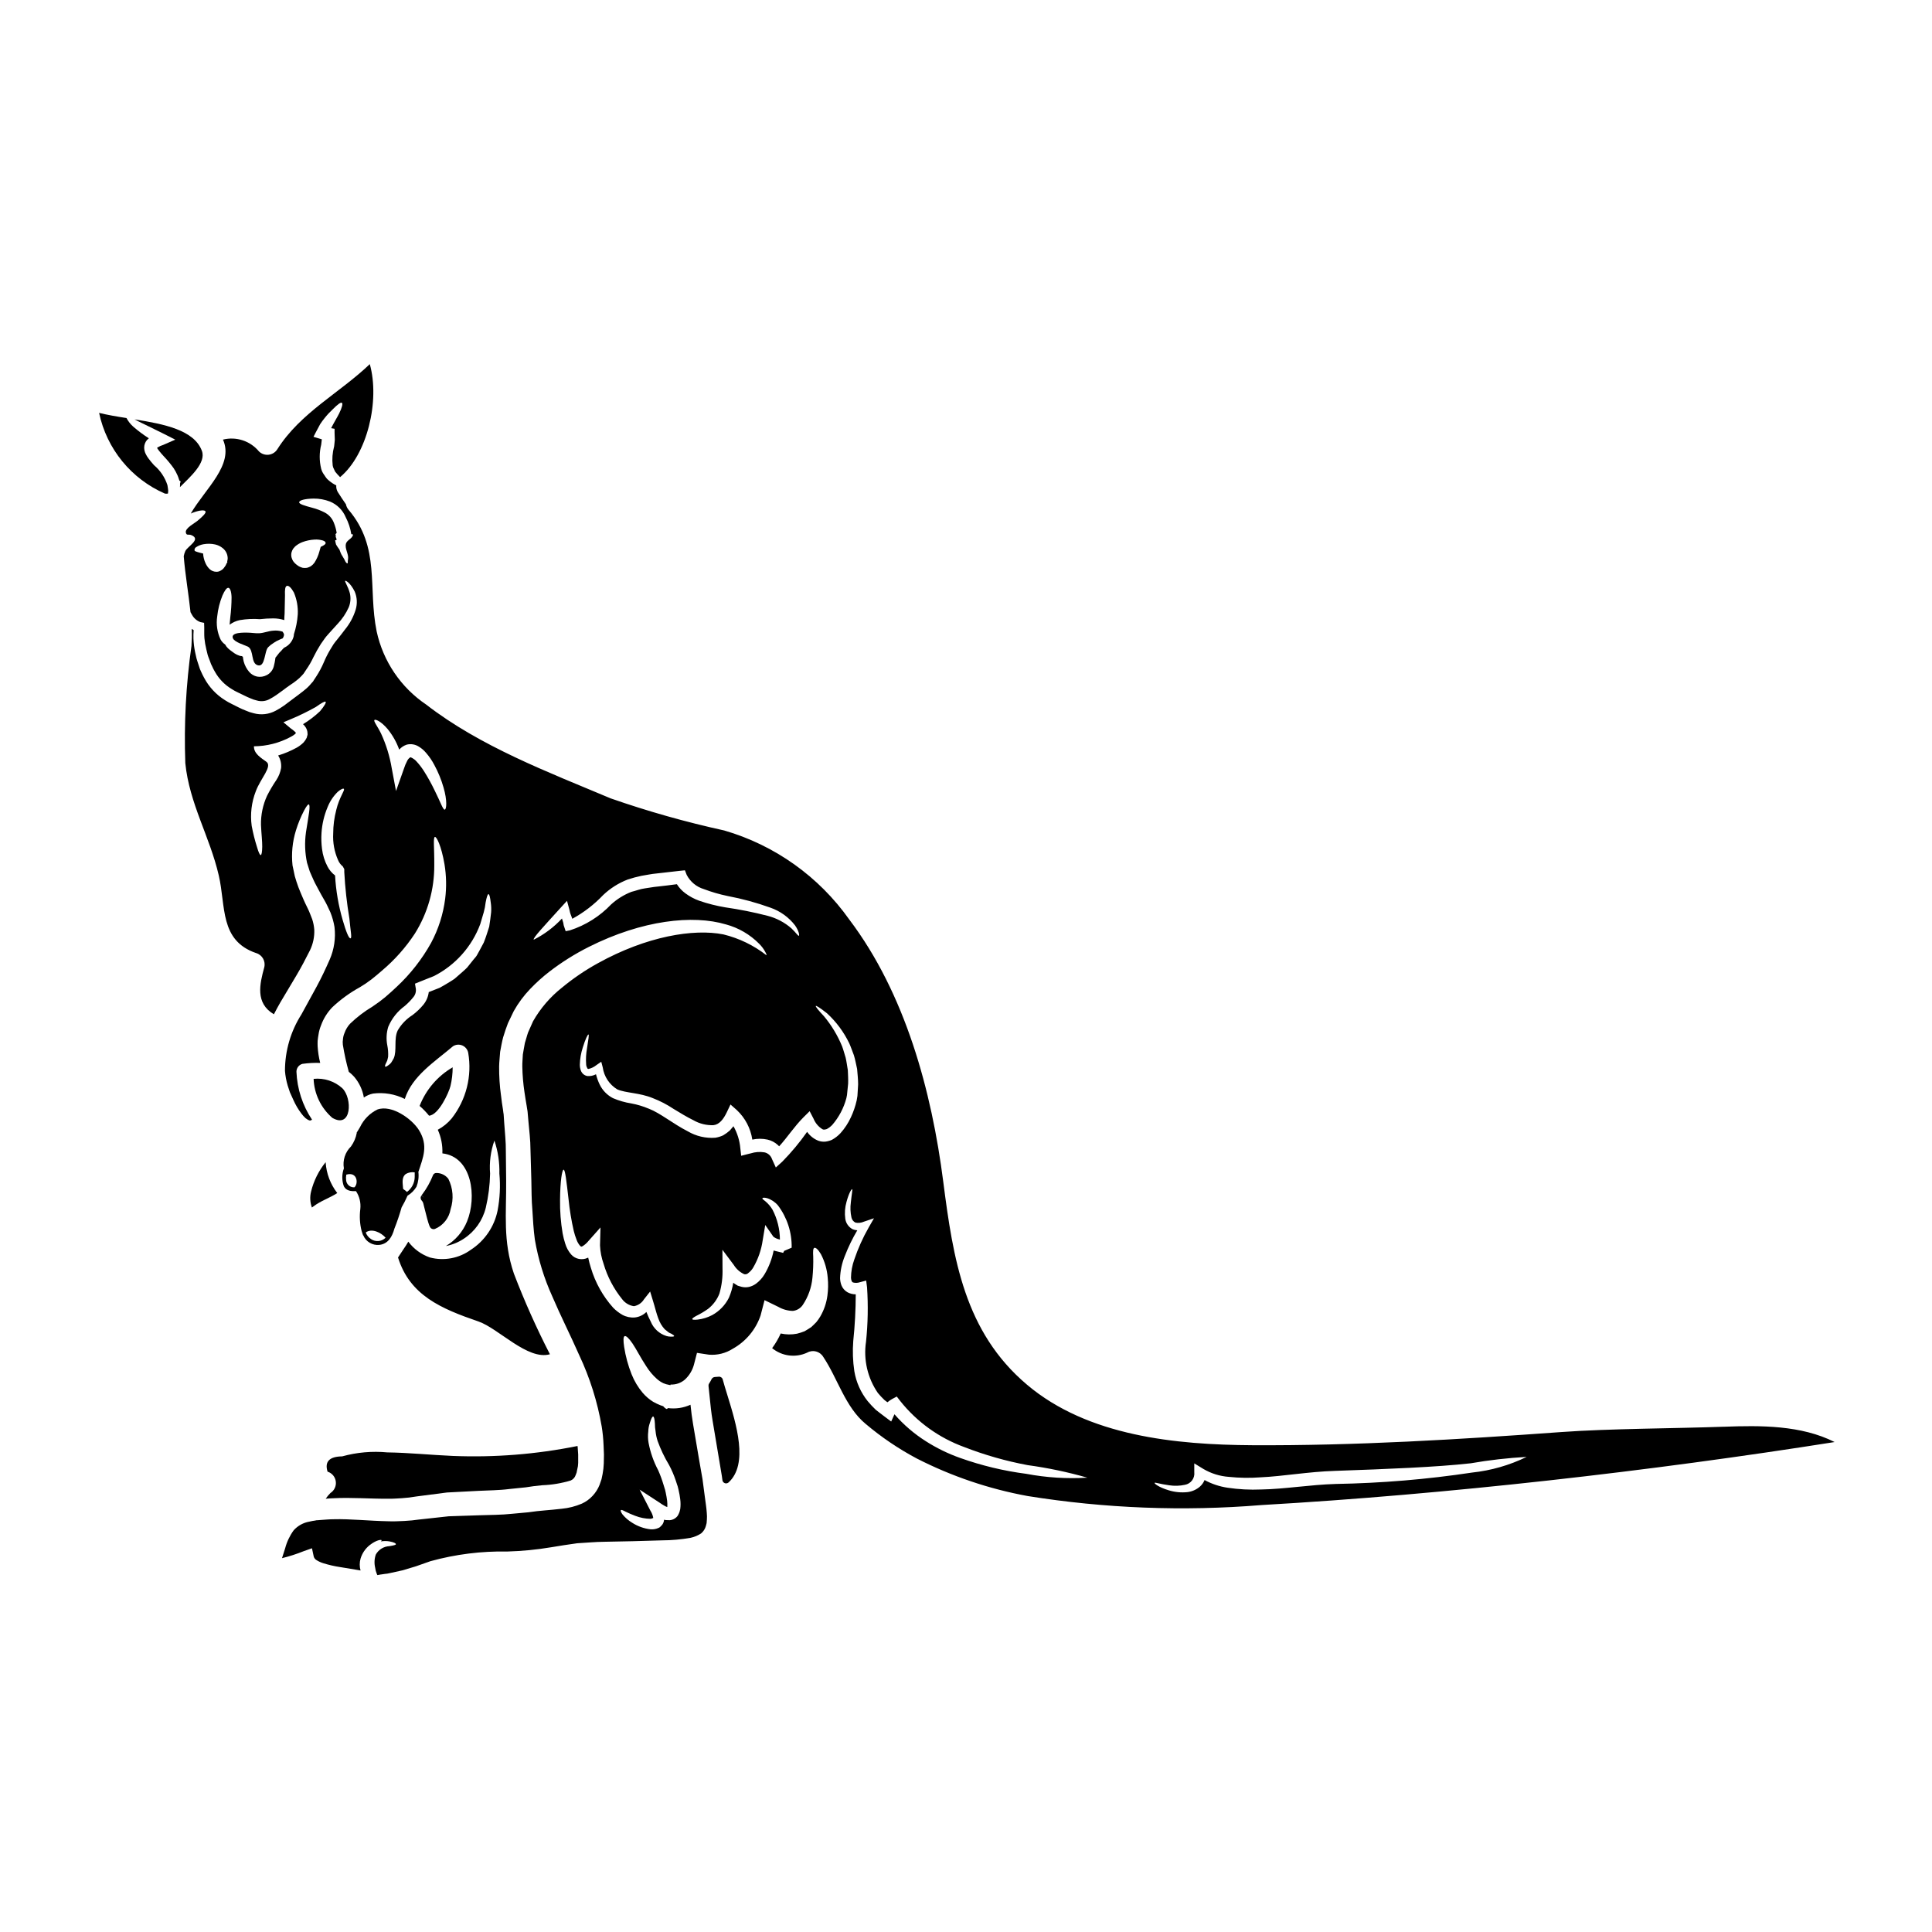 <?xml version="1.0" encoding="UTF-8"?>
<!-- Uploaded to: ICON Repo, www.svgrepo.com, Generator: ICON Repo Mixer Tools -->
<svg fill="#000000" width="800px" height="800px" version="1.1" viewBox="144 144 512 512" xmlns="http://www.w3.org/2000/svg">
 <g>
  <path d="m218.81 311.3c0.082 0.188-0.082 0.043-0.082 0.043-0.754-0.219-1.539-0.293-2.32-0.207-1.301 0.082-2.457 0.621-3.738 0.684-1.031 0.039-2.086-0.164-3.098-0.164-0.789 0-4.551-0.164-3.844 1.508 0.453 1.035 3.019 1.754 3.988 2.211 1.652 0.973 0.66 4.445 2.644 4.941 1.984 0.496 1.676-3.824 2.727-4.816 0.227-0.184 0.438-0.395 0.641-0.578l0.809-0.555-0.004-0.004c0.449-0.312 0.926-0.574 1.426-0.789 0.305-0.148 0.613-0.281 0.934-0.391 0.203-0.266 0.328-0.582 0.371-0.91 0.004-0.152-0.031-0.301-0.102-0.434 0-0.062-0.25-0.375-0.352-0.539z"/>
  <path d="m335.53 509.57c-0.121-0.473-0.574-0.785-1.059-0.727-0.355 0.043-0.703 0.059-1.055 0.078-0.359 0.039-0.676 0.254-0.844 0.574-0.207 0.395-0.395 0.789-0.656 1.156-0.125 0.191-0.18 0.418-0.152 0.645 0.105 0.953 0.199 1.895 0.297 2.824 0.207 2.102 0.422 4.277 0.789 6.402l2.438 14.562 0.164 1.18-0.004 0.004c0.051 0.363 0.301 0.668 0.648 0.789 0.102 0.039 0.211 0.055 0.324 0.055 0.246 0 0.48-0.094 0.664-0.258 5.312-4.856 2.062-15.41-0.316-23.113-0.469-1.508-0.902-2.922-1.238-4.172z"/>
  <path d="m263.96 426.85c-3.992 2.32-7.082 5.93-8.762 10.23 0.91 0.785 1.75 1.652 2.5 2.586 2.543-0.145 5.25-6.098 5.684-7.871 0.387-1.621 0.578-3.281 0.578-4.945z"/>
  <path d="m191.71 272.12c0.016 0.324 0.008 0.648-0.02 0.973 2.644-2.664 7.027-6.426 5.805-9.629-2.066-5.512-10.02-7.086-17.836-8.328 0.27 0.121 0.516 0.27 0.809 0.434 1.672 0.828 4.09 1.969 7.086 3.473l2.894 1.469-3.266 1.426v-0.004c-0.473 0.145-0.922 0.344-1.344 0.602-0.078 0.027-0.148 0.07-0.207 0.125 0.023 0.051 0.047 0.105 0.062 0.164 0.145 0.184 0.227 0.371 0.434 0.617 0.332 0.457 0.809 0.953 1.281 1.488 0.941 0.988 1.812 2.039 2.606 3.148 0.398 0.605 0.742 1.238 1.031 1.902 0.152 0.355 0.285 0.723 0.395 1.094l0.102 0.289 0.102 0.062 0.207 0.145 0.004 0.113z"/>
  <path d="m184.81 267.27c-0.516-0.57-1.008-1.164-1.465-1.781-0.27-0.355-0.508-0.734-0.703-1.137-0.285-0.543-0.434-1.145-0.434-1.754 0.008-0.723 0.266-1.414 0.723-1.969 0.164-0.164 0.352-0.332 0.516-0.477-1.457-0.93-2.844-1.965-4.152-3.098-0.723-0.648-1.324-1.418-1.777-2.273-2.582-0.395-5.062-0.828-7.254-1.363 2.008 9.531 8.508 17.5 17.441 21.387 0.246 0.043 0.5 0.043 0.746 0 0.039 0.004 0.074-0.012 0.102-0.039-0.012-0.012-0.027-0.016-0.043-0.02 0 0 0-0.164 0.043-0.246l0.02-0.52c-0.062-0.414-0.082-0.809-0.203-1.426-0.668-2.059-1.902-3.891-3.559-5.285z"/>
  <path d="m600.73 522.1c-12.523 0.453-30.441 0.496-42.941 1.406-27.199 1.969-54.582 3.637-81.867 3.492-20.254-0.121-43.586-2.363-59.75-16.035-16.574-13.992-19.57-33.336-22.195-53.773-3.078-24.059-10.062-49.891-24.922-69.523-8.059-11.379-19.738-19.691-33.125-23.582-10.199-2.234-20.254-5.074-30.113-8.512-16.637-7.008-34.453-13.703-48.859-24.84h0.004c-6.723-4.527-11.434-11.484-13.145-19.406-2.363-11.613 1.055-22.195-7.418-32.199-0.367-0.426-0.617-0.938-0.723-1.488-0.742-1.051-1.445-2.125-2.168-3.262l-0.004-0.004c-0.301-0.523-0.438-1.129-0.391-1.734-0.152-0.059-0.297-0.137-0.434-0.227-0.68-0.387-1.312-0.852-1.883-1.387l-0.102-0.102c-0.062-0.055-0.117-0.117-0.164-0.188l-0.062-0.082-0.227-0.312-0.414-0.621h-0.004c-0.316-0.441-0.555-0.938-0.699-1.461-0.527-2.113-0.527-4.32 0-6.43 0.039-0.477 0.102-0.934 0.164-1.406l-2.211-0.66 0.66-1.281c0.371-0.723 0.742-1.426 1.117-2.086 0.367-0.559 0.758-1.098 1.184-1.613 0.656-0.828 1.375-1.602 2.148-2.316 1.238-1.258 2.109-1.922 2.418-1.715 0.309 0.203 0.043 1.262-0.742 2.856-0.555 1.094-1.383 2.418-2.106 3.863l0.91 0.164v1.074c0.02 0.598 0.043 1.219 0.062 1.84-0.062 0.578-0.102 1.219-0.184 1.797h-0.008c-0.434 1.629-0.562 3.328-0.371 5.004 0.043 0.32 0.148 0.629 0.309 0.91 0.121 0.246 0.227 0.496 0.352 0.742 0.406 0.508 0.84 0.988 1.305 1.445 7.172-5.953 10.602-20.211 7.871-29.945-8.055 7.688-18.344 12.836-24.484 22.52-0.496 0.816-1.34 1.363-2.289 1.484-0.945 0.121-1.898-0.195-2.586-0.859-2.312-2.797-6.023-4.023-9.551-3.148 2.977 6.691-4.691 12.988-8.535 19.594 0.203-0.082 0.414-0.164 0.598-0.246 1.883-0.703 3.121-0.723 3.305-0.312 0.184 0.414-0.68 1.281-2.066 2.441-0.789 0.68-3.348 1.969-3.148 3.121 0.184 0.949 0.66 0.395 1.469 0.719 2.703 1.117-0.992 2.938-1.613 4.238h0.004c-0.191 0.434-0.332 0.891-0.414 1.359 0.395 4.941 1.281 9.879 1.797 14.82 0.145 0.246 0.27 0.496 0.414 0.742l0.004 0.004c0.484 0.863 1.258 1.531 2.188 1.879l0.996 0.203 0.039 1.258c0.02 0.91-0.039 1.844 0.043 2.812v0.004c0.094 0.977 0.262 1.945 0.496 2.894 0.121 0.496 0.223 0.969 0.352 1.465 0.125 0.496 0.395 1.055 0.578 1.594l0.289 0.789 0.082 0.188h-0.004c0.012 0.035 0.027 0.07 0.047 0.102l0.184 0.371c0.215 0.496 0.465 0.98 0.742 1.449 1.059 1.91 2.606 3.508 4.484 4.629 0.504 0.328 1.027 0.617 1.574 0.867 0.559 0.27 1.137 0.555 1.715 0.828 0.547 0.281 1.105 0.539 1.68 0.762 0.531 0.242 1.082 0.43 1.652 0.559 1.145 0.344 2.383 0.211 3.426-0.371 0.602-0.316 1.18-0.672 1.738-1.055l1.777-1.277c0.641-0.477 1.324-1.012 1.902-1.387l0.91-0.617 0.742-0.559v-0.004c0.535-0.395 1.027-0.844 1.469-1.34l0.352-0.395 0.082-0.082c0-0.043 0.164-0.246 0.164-0.246l0.516-0.789c0.738-1.043 1.379-2.148 1.922-3.309 0.594-1.215 1.258-2.398 1.988-3.543l1.051-1.488c0.477-0.664 0.828-0.973 1.219-1.449 0.762-0.848 1.508-1.652 2.191-2.418v0.004c1.219-1.285 2.211-2.766 2.934-4.379 0.477-1.176 0.578-2.469 0.293-3.703-0.539-2.027-1.488-3.148-1.219-3.305 0.121-0.082 1.344 0.496 2.523 2.894h-0.004c0.621 1.5 0.707 3.164 0.246 4.723-0.594 1.938-1.562 3.742-2.852 5.309-0.641 0.871-1.344 1.754-2.047 2.625-0.332 0.395-0.789 0.973-0.992 1.281-0.312 0.516-0.617 1.012-0.949 1.547v0.004c-0.609 1.035-1.148 2.113-1.613 3.223-0.559 1.316-1.238 2.582-2.023 3.781l-0.641 0.973-0.145 0.246-0.043 0.062v0.02l-0.082 0.082-0.121 0.125-0.352 0.395v0.004c-0.492 0.598-1.047 1.137-1.656 1.613-0.332 0.27-0.684 0.578-0.992 0.789l-0.883 0.676c-0.66 0.457-1.137 0.871-1.715 1.281-0.621 0.477-1.258 0.949-1.902 1.426-0.711 0.508-1.457 0.961-2.234 1.367-1.766 0.945-3.828 1.184-5.766 0.66-0.742-0.168-1.465-0.41-2.16-0.727-0.652-0.242-1.285-0.527-1.902-0.848-0.598-0.293-1.18-0.602-1.777-0.891-0.613-0.293-1.203-0.625-1.773-0.992-2.356-1.457-4.273-3.519-5.566-5.965-0.332-0.578-0.578-1.156-0.848-1.738l-0.184-0.414-0.043-0.121-0.082-0.184-0.062-0.207-0.27-0.828c-0.164-0.535-0.371-1.074-0.516-1.633-0.145-0.559-0.27-1.18-0.395-1.773v-0.008c-0.227-1.121-0.363-2.262-0.414-3.406-0.023-0.766-0.004-1.531 0.055-2.297-0.176-0.098-0.348-0.211-0.516-0.328 0.062 1.5 0.039 3.004-0.062 4.5-1.461 10.289-2.008 20.684-1.633 31.066 1.074 10.746 6.492 19.469 8.867 29.762 1.902 8.203 0.184 17.254 9.898 20.582v-0.004c1.625 0.484 2.574 2.164 2.152 3.801-1.18 4.359-2.461 9.465 2.562 12.422 0.555-1.074 1.113-2.129 1.691-3.121 1.449-2.441 2.875-4.812 4.238-7.109 1.367-2.293 2.457-4.406 3.613-6.691v0.004c0.84-1.723 1.238-3.629 1.156-5.543-0.078-0.938-0.262-1.863-0.555-2.754-0.395-0.93-0.684-1.859-1.156-2.789-0.227-0.453-0.438-0.91-0.66-1.363-0.332-0.68-0.457-1.012-0.684-1.531-0.395-0.973-0.789-1.773-1.156-2.789-0.371-1.016-0.68-1.969-0.949-2.914-0.207-0.973-0.395-1.922-0.598-2.828l-0.004-0.004c-0.336-3.137-0.027-6.309 0.91-9.32 0.555-1.805 1.273-3.559 2.148-5.231 0.617-1.156 1.031-1.691 1.258-1.629 0.227 0.062 0.246 0.789 0.082 2.043-0.164 1.254-0.477 3.059-0.848 5.394h0.004c-0.371 2.668-0.273 5.383 0.289 8.02 0.227 0.742 0.477 1.508 0.723 2.293 0.312 0.762 0.68 1.527 1.031 2.336 0.352 0.809 0.891 1.715 1.348 2.606 0.227 0.395 0.535 1.012 0.68 1.258 0.27 0.477 0.539 0.953 0.828 1.449 0.559 0.93 1.055 2.086 1.574 3.18 0.508 1.258 0.875 2.566 1.094 3.906 0.352 2.949-0.09 5.938-1.281 8.656-0.992 2.254-2.191 4.836-3.492 7.215-1.301 2.379-2.606 4.773-3.973 7.254h0.004c-2.867 4.481-4.387 9.688-4.383 15.004 0.102 1.305 0.34 2.59 0.707 3.844l0.598 1.82 0.973 2.148c0.547 1.215 1.223 2.363 2.023 3.43 0.336 0.461 0.719 0.891 1.137 1.281 0.352 0.227 0.723 0.539 0.91 0.539 0.125 0.125 0.207 0.043 0.246 0.062 0.062 0.082 0.125 0 0.184 0 0.141-0.047 0.273-0.109 0.395-0.191-2.519-3.773-3.949-8.172-4.133-12.707-0.004-0.973 0.641-1.824 1.574-2.086 1.566-0.219 3.144-0.305 4.723-0.25-0.371-1.449-0.598-2.93-0.684-4.422 0-0.473-0.039-0.949 0-1.426 0.062-0.539 0.125-1.094 0.227-1.633 0.121-0.848 0.348-1.676 0.672-2.465 0.648-1.797 1.668-3.438 2.996-4.812 2.199-2.066 4.648-3.848 7.297-5.301 0.516-0.332 1.012-0.641 1.508-0.953 0.539-0.395 1.055-0.762 1.574-1.133 0.852-0.684 1.902-1.531 2.754-2.293v-0.004c3.375-2.836 6.32-6.152 8.742-9.84 3.406-5.445 5.191-11.75 5.141-18.172 0.039-4.586-0.352-7.356 0.184-7.438 0.414-0.062 1.672 2.273 2.523 7.234v-0.004c0.5 3.023 0.562 6.098 0.184 9.137-0.52 4.102-1.785 8.074-3.738 11.719-2.406 4.324-5.477 8.25-9.098 11.625-0.992 0.949-1.902 1.754-3.059 2.754-0.516 0.395-1.031 0.789-1.551 1.219-0.598 0.434-1.215 0.848-1.82 1.277v0.004c-2.152 1.281-4.148 2.809-5.949 4.547-0.652 0.711-1.152 1.551-1.469 2.461-0.242 0.555-0.379 1.152-0.414 1.754 0 0.191-0.02 0.375-0.059 0.559l0.039 0.789c0.387 2.418 0.914 4.812 1.574 7.172 0.5 0.383 0.965 0.809 1.387 1.277 1.359 1.574 2.262 3.492 2.606 5.543 0.734-0.52 1.57-0.879 2.453-1.055 2.879-0.363 5.797 0.133 8.395 1.426 1.969-6.117 7.871-9.797 12.754-13.949h-0.004c0.738-0.484 1.664-0.57 2.477-0.23 0.812 0.34 1.402 1.062 1.574 1.926 1.07 6.164-0.52 12.496-4.379 17.422-1.023 1.227-2.273 2.242-3.68 2.996 0.887 1.961 1.305 4.106 1.219 6.262 7.914 0.91 9.176 11.613 6.531 18.043-1.105 2.723-3.074 5.008-5.602 6.508 1.699-0.32 3.316-0.984 4.754-1.941 2.918-1.902 5-4.844 5.824-8.227 0.695-2.957 1.074-5.977 1.137-9.012-0.238-2.969 0.148-5.953 1.141-8.762 0.949 2.816 1.398 5.773 1.32 8.742 0.297 3.277 0.137 6.582-0.477 9.816-0.871 4.269-3.426 8.008-7.082 10.375-3.129 2.277-7.113 3.023-10.852 2.043-2.285-0.793-4.281-2.25-5.723-4.191-0.414 0.742-0.871 1.406-1.281 2.004-0.578 0.848-1.031 1.551-1.445 2.188 3.117 10.043 11.414 13.559 21.285 16.949 5.371 1.84 13.039 10.375 18.973 8.699h-0.004c-3.57-6.949-6.758-14.086-9.551-21.383-2.957-8.703-1.969-15.875-2.047-24.676-0.02-2.586-0.062-5.148-0.082-7.691 0.039-2.457-0.27-5.062-0.434-7.562l-0.125-1.883s-0.039-0.477-0.039-0.516l-0.043-0.188-0.121-0.949c-0.188-1.219-0.395-2.461-0.52-3.738l-0.004 0.004c-0.352-2.547-0.516-5.117-0.496-7.691 0.023-1.301 0.188-2.602 0.27-3.887 0.246-1.301 0.457-2.562 0.789-3.82 0.395-1.281 0.828-2.625 1.281-3.762 0.516-1.074 1.031-2.125 1.527-3.18 1.199-2.148 2.672-4.133 4.379-5.906 1.566-1.637 3.25-3.156 5.043-4.543 3.293-2.539 6.824-4.754 10.539-6.613 14.094-7.086 27.551-8.535 36.27-5.93v-0.004c3.359 0.902 6.41 2.688 8.848 5.168 0.625 0.621 1.156 1.332 1.574 2.106 0.293 0.496 0.395 0.789 0.312 0.891h-0.004c-3.359-2.621-7.242-4.5-11.387-5.512-7.914-1.574-20.355 0.477-33.293 7.648-3.359 1.848-6.535 4.008-9.488 6.449-3.102 2.449-5.703 5.473-7.664 8.906-0.434 0.992-0.867 1.969-1.324 2.977-0.352 0.992-0.535 1.863-0.848 2.789-0.207 0.992-0.352 2.047-0.539 3.059-0.039 1.074-0.164 2.129-0.141 3.223 0.043 2.277 0.238 4.551 0.578 6.801 0.164 1.156 0.371 2.363 0.578 3.594l0.141 0.91 0.043 0.227 0.062 0.453 0.039 0.477 0.164 1.883c0.207 2.523 0.559 5.004 0.559 7.707 0.082 2.648 0.145 5.312 0.227 7.996 0.059 2.606 0.039 5.312 0.27 7.871 0.164 2.625 0.289 5.164 0.66 7.914l0.004 0.004c0.887 5.184 2.434 10.234 4.609 15.023 2.168 5.086 4.773 10.211 7.172 15.645 2.812 5.984 4.805 12.316 5.93 18.832 0.266 1.641 0.43 3.297 0.496 4.957l0.102 2.5-0.043 2.34c-0.031 0.934-0.137 1.867-0.309 2.785l-0.293 1.406-0.516 1.488h0.004c-0.43 1.086-1.062 2.082-1.863 2.934-0.797 0.863-1.762 1.559-2.828 2.047-1.703 0.73-3.512 1.191-5.356 1.363-1.574 0.188-3.059 0.312-4.484 0.438l-2.109 0.203-2.231 0.293c-1.445 0.121-2.875 0.27-4.297 0.395-2.809 0.312-5.785 0.293-8.66 0.395-2.754 0.082-5.477 0.184-8.164 0.27-2.625 0.293-5.207 0.578-7.769 0.852v-0.004c-1.32 0.195-2.652 0.328-3.988 0.391-1.43 0.062-2.875 0.145-4.156 0.082-5.309-0.102-10.125-0.66-14.609-0.535-1.113 0-2.188 0.121-3.285 0.184l-0.789 0.062c-0.086 0-0.395 0.039-0.312 0l-0.414 0.082 0.004 0.004c-0.531 0.07-1.055 0.164-1.574 0.293-1.613 0.27-3.082 1.078-4.176 2.293-1.051 1.441-1.82 3.07-2.273 4.793-0.273 0.867-0.539 1.734-0.828 2.602h0.004c1.941-0.477 3.848-1.09 5.703-1.836l2.231-0.789 0.473 2.211v0.004c0.117 0.379 0.367 0.699 0.703 0.906 0.57 0.367 1.191 0.652 1.84 0.848 1.445 0.449 2.926 0.789 4.426 1.016 1.902 0.332 3.699 0.578 5.438 0.91h-0.004c-0.289-1.031-0.289-2.121 0-3.148 0.426-1.422 1.277-2.676 2.441-3.594 1.84-1.43 3.098-1.469 3.148-1.281 0 0.062-0.062 0.164-0.184 0.312l-0.004-0.004c0.746-0.125 1.508-0.125 2.254 0 1.238 0.223 1.734 0.535 1.715 0.742-0.02 0.207-0.598 0.332-1.715 0.516-1.512 0.07-2.879 0.914-3.617 2.234-0.383 1.125-0.438 2.332-0.164 3.488 0.062 0.52 0.195 1.027 0.391 1.512l0.121 0.289 0.062 0.145h0.004c0.055 0.012 0.113 0.004 0.164-0.02 0.207-0.043 0.434-0.082 0.68-0.125l0.312-0.039 0.703-0.105v-0.004c0.523-0.035 1.039-0.121 1.547-0.246 1.055-0.223 2.129-0.473 3.266-0.719 1.137-0.332 2.293-0.684 3.516-1.055 1.238-0.457 2.539-0.91 3.887-1.367 6.641-1.832 13.508-2.695 20.395-2.562 3.902-0.109 7.789-0.492 11.637-1.137 2.148-0.352 4.508-0.742 6.84-1.051 2.336-0.125 4.812-0.375 7.234-0.395 4.918-0.062 9.773-0.207 15.254-0.375 2.547-0.008 5.094-0.234 7.602-0.68 0.984-0.215 1.918-0.605 2.758-1.156 0.629-0.523 1.078-1.23 1.281-2.023l0.184-0.723 0.062-0.871h0.004c0.043-0.605 0.035-1.215-0.023-1.82-0.082-1.344-0.352-2.934-0.535-4.402s-0.395-3-0.598-4.547c-0.273-1.551-0.559-3.121-0.828-4.723-0.539-3.246-1.098-6.492-1.676-9.879-0.289-1.676-0.496-3.348-0.68-5.117l-0.004 0.004c-1.867 0.844-3.938 1.152-5.969 0.883l-0.246 0.227h-0.188l-0.004 0.004c-0.164-0.109-0.324-0.227-0.473-0.352l-0.355-0.375-0.719-0.246c-0.672-0.262-1.32-0.574-1.945-0.93-1.035-0.641-1.961-1.438-2.754-2.359-1.25-1.477-2.246-3.144-2.957-4.941-0.926-2.328-1.586-4.758-1.969-7.234-0.246-1.695-0.246-2.688 0.125-2.856 0.375-0.164 1.133 0.539 2.106 1.969 0.973 1.43 2.086 3.68 3.656 6.059h0.004c0.77 1.227 1.707 2.34 2.789 3.305 0.516 0.461 1.094 0.844 1.715 1.141 0.246 0.082 0.496 0.164 0.762 0.27l0.742 0.164 0.375 0.082 0.02-0.164 0.004-0.004c1.371 0.066 2.715-0.391 3.762-1.277 1.242-1.129 2.113-2.606 2.5-4.238l0.742-2.875 3.148 0.477h0.004c2.231 0.184 4.457-0.367 6.344-1.574 3.457-1.926 6.078-5.062 7.356-8.805l1.055-4.07 3.637 1.773c1.18 0.68 2.508 1.051 3.867 1.078 1.078-0.117 2.047-0.707 2.644-1.613 1.434-2.144 2.305-4.617 2.543-7.188 0.184-1.844 0.254-3.695 0.207-5.543-0.082-1.406-0.062-2.25 0.309-2.363 0.371-0.109 0.973 0.395 1.734 1.672 1.012 1.949 1.625 4.078 1.801 6.266 0.156 1.559 0.129 3.137-0.082 4.691-0.254 1.965-0.902 3.863-1.902 5.574-0.305 0.508-0.641 0.992-1.012 1.449-0.434 0.434-0.871 0.91-1.367 1.344-0.555 0.375-1.156 0.742-1.754 1.094-0.668 0.27-1.352 0.488-2.047 0.66-1.422 0.273-2.883 0.25-4.297-0.059-0.617 1.375-1.379 2.676-2.273 3.887 2.613 2.148 6.231 2.609 9.297 1.18 1.484-0.836 3.359-0.34 4.238 1.117 3.82 5.68 5.824 13.309 11.242 17.77 4.18 3.535 8.723 6.609 13.555 9.176 9.254 4.727 19.148 8.074 29.367 9.945 20.488 3.285 41.301 4.09 61.98 2.394 49.199-2.828 103.27-9.008 151.89-16.699-8.871-4.484-19.555-4.426-29.453-4.051zm-401.14-227.25c-0.473-0.445-0.852-0.98-1.117-1.574-0.195-0.418-0.348-0.855-0.453-1.301-0.109-0.422-0.172-0.852-0.191-1.285-0.617-0.164-1.156-0.27-1.488-0.395-0.332-0.125-0.723-0.188-0.789-0.438h0.004c-0.055-0.352 0.121-0.699 0.438-0.863 0.586-0.391 1.246-0.648 1.938-0.766 1.023-0.184 2.07-0.164 3.082 0.059 0.734 0.164 1.422 0.5 2.004 0.973 0.859 0.68 1.348 1.719 1.324 2.812-0.02 0.246-0.082 0.477-0.125 0.723v0.184l0.043 0.082v0.043h-0.082l-0.164 0.27-0.082 0.188-0.184 0.371h-0.004c-0.145 0.23-0.305 0.453-0.477 0.664-0.219 0.258-0.488 0.469-0.789 0.621-0.344 0.219-0.746 0.328-1.156 0.305-0.641 0.004-1.262-0.238-1.73-0.672zm22.297 17.254c-0.004 0.23-0.039 0.461-0.102 0.684-0.309 1.051-0.98 1.953-1.902 2.543-0.207 0.125-0.414 0.227-0.602 0.332v-0.004c-0.277 0.27-0.543 0.555-0.789 0.852-0.145 0.141-0.312 0.289-0.457 0.453-0.184 0.227-0.352 0.457-0.535 0.68l-0.273 0.355-0.145 0.164-0.059 0.102-0.043 0.039-0.02 0.273c-0.094 0.664-0.223 1.32-0.391 1.969-0.254 1.02-0.93 1.879-1.863 2.359-0.789 0.422-1.703 0.562-2.582 0.395-0.82-0.18-1.562-0.621-2.106-1.262-0.668-0.789-1.156-1.715-1.43-2.711-0.105-0.418-0.18-0.848-0.223-1.277-0.113-0.082-0.23-0.152-0.355-0.207 0.062 0.105-0.828-0.039-1.883-0.719-0.535-0.438-0.949-0.621-1.691-1.305-0.312-0.293-0.57-0.633-0.762-1.012-0.512-0.344-0.93-0.805-1.223-1.348-0.891-1.898-1.199-4.019-0.887-6.098 0.199-1.898 0.664-3.766 1.383-5.535 0.578-1.305 1.113-2.086 1.574-2.047 0.461 0.039 0.809 1.016 0.848 2.504v-0.004c-0.008 1.82-0.125 3.633-0.352 5.438-0.062 0.66-0.121 1.258-0.164 1.84 0.801-0.605 1.727-1.023 2.707-1.223 1.77-0.297 3.566-0.383 5.352-0.246 1.152-0.137 2.312-0.203 3.473-0.207 1.004-0.004 2 0.148 2.957 0.453 0-0.559 0.039-1.113 0.082-1.691 0.082-1.969 0.039-3.66 0.102-4.898-0.062-1.363 0.02-2.336 0.496-2.481 0.477-0.145 1.156 0.477 1.863 1.754 0.77 1.82 1.121 3.793 1.031 5.766-0.121 1.812-0.469 3.598-1.031 5.32zm7.109-23.188c-0.102 0.312-0.203 0.68-0.352 1.219v0.004c-0.281 1.062-0.727 2.074-1.324 2.996-0.145 0.164-0.246 0.312-0.414 0.477h0.004c-0.195 0.18-0.402 0.348-0.625 0.496-0.297 0.164-0.617 0.293-0.945 0.371-0.367 0.051-0.734 0.051-1.102 0-0.352-0.09-0.688-0.223-1.012-0.391-0.203-0.125-0.289-0.184-0.434-0.293h0.004c-0.445-0.309-0.828-0.691-1.141-1.133-0.18-0.312-0.316-0.648-0.41-0.996-0.086-0.41-0.086-0.832 0-1.238 0.098-0.34 0.234-0.664 0.41-0.969 0.188-0.207 0.355-0.438 0.539-0.621v-0.004c0.582-0.508 1.246-0.906 1.969-1.18 1.02-0.379 2.094-0.602 3.18-0.66 0.754-0.051 1.512 0.031 2.238 0.246 0.578 0.184 0.719 0.477 0.719 0.699-0.066 0.359-0.52 0.609-1.305 0.98zm6.691-0.828c-0.375 1.258 0.723 2.688 0.559 3.988-0.188 0.871 0.039 1.238-0.207 1.219-0.246-0.02-0.516-0.434-0.742-0.992-0.164-0.289-0.371-0.617-0.598-1.012l-0.004 0.004c-0.156-0.234-0.289-0.484-0.395-0.742-0.121-0.312-0.246-0.621-0.371-0.973-0.055-0.035-0.098-0.086-0.125-0.145l-0.289-0.414c-0.188-0.223-0.273-0.473-0.457-0.719v-0.004c-0.105-0.367-0.188-0.738-0.246-1.117l0.375-0.082v-0.184c0-0.293-0.312-0.621-0.207-0.871 0.102-0.184-0.164-0.352-0.039-0.516 0.125-0.164 0.203-0.227 0.289-0.312h-0.004c-0.148-0.934-0.406-1.848-0.766-2.727-0.453-1.145-1.305-2.09-2.394-2.664-1.047-0.543-2.148-0.965-3.289-1.258-2.066-0.559-3.516-0.973-3.492-1.469 0.023-0.496 1.406-0.93 3.82-0.973h0.004c1.48-0.012 2.949 0.258 4.328 0.785 1.898 0.781 3.406 2.281 4.191 4.172 0.73 1.398 1.227 2.906 1.469 4.465 0.156 0.051 0.316 0.086 0.477 0.105-0.188 1.133-1.574 1.375-1.902 2.438zm-6.879 44.395c-1.375 1.301-2.887 2.453-4.504 3.434 0.184 0.156 0.348 0.336 0.492 0.535 0.32 0.398 0.539 0.863 0.645 1.363 0.051 0.293 0.07 0.594 0.062 0.891-0.062 0.27-0.145 0.535-0.227 0.828h-0.004c-0.207 0.426-0.469 0.824-0.785 1.18-0.531 0.543-1.137 1.008-1.797 1.387-1.582 0.875-3.25 1.582-4.981 2.109 0.629 0.988 0.906 2.16 0.785 3.324-0.195 1.121-0.617 2.195-1.238 3.148-0.914 1.344-1.742 2.746-2.481 4.195-1.113 2.422-1.664 5.066-1.613 7.731 0.105 2.336 0.355 4.402 0.332 5.785-0.023 1.387-0.164 2.188-0.395 2.207-0.227 0.02-0.578-0.699-0.953-2.004v0.004c-0.602-1.883-1.082-3.801-1.445-5.742-0.426-3.106-0.047-6.266 1.094-9.18 1.219-3.344 4.484-6.594 2.789-7.809-1.387-1.016-3.348-2.148-3.285-4.094 3.406-0.023 6.758-0.883 9.754-2.5 0.406-0.203 0.789-0.453 1.137-0.742 0.066-0.102 0.148-0.188 0.25-0.25-0.098-0.184-0.234-0.344-0.395-0.477-0.316-0.285-0.656-0.547-1.012-0.785l-1.922-1.609 1.969-0.828c2.266-0.949 4.473-2.027 6.613-3.223 1.488-1.055 2.418-1.594 2.602-1.387s-0.309 1.102-1.488 2.508zm8.082 60.18c-0.438 0.082-1.18-1.734-2.066-4.816-1.125-3.856-1.805-7.828-2.027-11.84-0.848-0.641-1.543-1.469-2.023-2.414-0.75-1.434-1.234-2.988-1.43-4.59-0.188-1.414-0.234-2.84-0.141-4.262 0.152-2.367 0.703-4.691 1.629-6.879 0.602-1.508 1.512-2.875 2.668-4.012 0.867-0.762 1.508-0.969 1.629-0.789 0.332 0.395-1.18 2.106-2.023 5.598l0.004 0.004c-0.531 2.031-0.805 4.121-0.809 6.223-0.133 2.41 0.309 4.816 1.281 7.023 0.27 0.668 0.703 1.25 1.262 1.699l0.395 0.719v0.789-0.004c0.219 4.137 0.676 8.254 1.359 12.336 0.273 3.168 0.727 5.133 0.293 5.215zm24.953-34.102c-0.473 0-1.094-1.969-2.621-5.019v0.004c-0.848-1.777-1.801-3.504-2.852-5.168-0.59-0.93-1.258-1.801-2.004-2.606-0.703-0.789-1.652-1.18-1.633-1.074-0.367 0.227-0.652 0.559-0.828 0.949-0.348 0.648-0.629 1.324-0.848 2.023l-2.109 5.957-1.137-6.059c-0.527-3.172-1.48-6.258-2.828-9.176-0.992-2.027-2.086-3.305-1.734-3.598 0.246-0.223 1.672 0.293 3.492 2.422h-0.004c1.316 1.629 2.352 3.465 3.059 5.438 0.543-0.617 1.242-1.078 2.027-1.328 1.098-0.262 2.258-0.059 3.203 0.559 0.695 0.422 1.312 0.953 1.84 1.574 0.879 1 1.637 2.106 2.25 3.289 1.02 1.883 1.832 3.871 2.422 5.93 1.02 3.469 0.809 5.863 0.305 5.883zm12.297 27.324c-0.121 1.074-0.27 2.336-0.496 3.695-0.434 1.281-0.828 2.731-1.445 4.219-0.395 0.719-0.789 1.445-1.18 2.207-0.227 0.375-0.438 0.789-0.641 1.156-0.203 0.371-0.539 0.703-0.828 1.055l-1.754 2.191c-0.66 0.68-1.43 1.305-2.172 1.969l-1.137 0.992c-0.414 0.309-0.848 0.555-1.277 0.828-0.891 0.535-1.777 1.094-2.688 1.574l-2.894 1.137-0.004 0.004c-0.152 1.238-0.652 2.406-1.445 3.367-0.844 1.02-1.809 1.938-2.871 2.731-1.586 1.004-2.914 2.371-3.867 3.988l-0.062 0.121c-1.051 2.211-0.141 5.293-1.031 7.336-0.246 0.477-0.516 0.891-0.723 1.219-0.227 0.254-0.484 0.473-0.766 0.664-0.438 0.332-0.703 0.414-0.789 0.312-0.082-0.102-0.02-0.395 0.184-0.828 0.082-0.207 0.246-0.434 0.355-0.742 0.105-0.312 0.164-0.641 0.246-1.035l0.004-0.004c0.051-1.023-0.023-2.051-0.227-3.059-0.312-1.613-0.227-3.281 0.254-4.852 0.93-2.211 2.441-4.129 4.383-5.539 0.82-0.699 1.574-1.473 2.25-2.312 0.535-0.613 0.781-1.426 0.684-2.234l-0.227-1.367 1.426-0.578c1.156-0.473 2.363-0.949 3.578-1.426v0.004c5.68-2.887 10.07-7.805 12.293-13.777 0.352-1.156 0.66-2.211 0.93-3.148 0.234-0.844 0.402-1.711 0.496-2.582 0.27-1.43 0.516-2.211 0.762-2.211 0.246 0 0.434 0.828 0.598 2.269h0.004c0.129 0.879 0.156 1.77 0.086 2.656zm62.094-1.426c-2.359-0.395-4.68-0.98-6.941-1.758-1.301-0.469-2.523-1.125-3.637-1.945-0.906-0.66-1.68-1.488-2.277-2.434-1.672 0.227-3.367 0.434-5.019 0.617-1.305 0.105-2.363 0.355-3.516 0.496s-2.363 0.641-3.516 0.91h0.004c-1.977 0.773-3.797 1.902-5.371 3.328-3.012 3.164-6.762 5.527-10.918 6.871l-1.137 0.227-0.516-1.551c-0.082-0.227-0.023-0.352-0.125-0.703-0.102-0.355-0.203-0.68-0.312-1.012 0-0.039-0.02-0.062-0.02-0.102-2.141 2.301-4.672 4.207-7.477 5.621-0.371-0.352 2.707-3.574 7.359-8.723l1.445-1.574 0.641 2.363c0.062 0.246 0.121 0.477 0.164 0.723 0.043 0.246 0.203 0.578 0.312 0.887 0.105 0.309 0.203 0.52 0.289 0.789v-0.004c3.039-1.656 5.801-3.781 8.184-6.297 1.879-1.785 4.09-3.18 6.508-4.113 1.188-0.391 2.394-0.715 3.617-0.973 1.305-0.207 2.727-0.516 3.992-0.621 2.086-0.246 4.133-0.473 6.137-0.699l1.406-0.145 0.457 1.18h-0.004c0.941 1.836 2.59 3.211 4.566 3.801 2.062 0.781 4.184 1.398 6.344 1.84 3.84 0.727 7.613 1.754 11.285 3.078 2.586 0.898 4.856 2.527 6.531 4.691 1.094 1.574 1.18 2.688 1.031 2.754-0.246 0.102-0.742-0.789-1.969-1.945-1.828-1.602-4.008-2.746-6.363-3.348-3.676-0.945-7.398-1.691-11.156-2.231zm-26.555 160.1v-0.004c0.875 0.434 1.773 0.82 2.688 1.16 1.297 0.504 2.676 0.77 4.07 0.785 0.238-0.047 0.465-0.125 0.684-0.227v-0.02c-0.129-0.703-0.398-1.371-0.785-1.969l-2.828-5.512 5.269 3.434h-0.004c0.465 0.332 0.945 0.637 1.445 0.91 0.199 0.109 0.406 0.199 0.621 0.266 0.035-0.559 0.023-1.117-0.043-1.672-0.082-0.703-0.223-1.426-0.371-2.148l-0.125-0.539s-0.039-0.184-0.039-0.203l-0.082-0.246-0.332-1.074v-0.004c-0.391-1.32-0.863-2.609-1.422-3.867-1.207-2.269-2.062-4.707-2.543-7.234-0.18-1-0.207-2.027-0.082-3.039 0.016-0.758 0.156-1.512 0.41-2.231 0.352-1.18 0.66-1.773 0.891-1.734 0.227 0.039 0.395 0.742 0.453 1.883v-0.004c0 0.688 0.062 1.371 0.184 2.047 0.086 0.871 0.27 1.73 0.539 2.562 0.805 2.219 1.82 4.348 3.039 6.367 0.715 1.344 1.316 2.746 1.797 4.195l0.355 1.094 0.102 0.27 0.102 0.395 0.145 0.598v-0.004c0.199 0.832 0.352 1.676 0.453 2.523 0.113 0.867 0.113 1.742 0 2.606-0.059 0.27-0.121 0.535-0.203 0.789-0.117 0.316-0.262 0.621-0.426 0.914-0.234 0.348-0.547 0.637-0.91 0.844-0.371 0.219-0.789 0.355-1.219 0.395-0.598 0.02-1.527-0.039-1.527-0.164v0.062c-0.039 0.477-0.211 0.938-0.496 1.32-0.332 0.332-0.641 0.762-1.012 0.848-0.637 0.281-1.332 0.402-2.027 0.355-1.762-0.195-3.453-0.797-4.941-1.762-0.953-0.578-1.805-1.309-2.519-2.168-0.457-0.621-0.559-1.012-0.457-1.156 0.105-0.148 0.547 0.027 1.164 0.355zm12.027-46.336c-0.371-0.004-0.738-0.059-1.094-0.168-1.887-0.586-3.41-1.988-4.156-3.82-0.43-0.832-0.816-1.688-1.156-2.562-0.055 0.07-0.117 0.129-0.188 0.184-0.805 0.723-1.816 1.172-2.891 1.285-1.141 0.09-2.285-0.156-3.289-0.703-0.895-0.512-1.715-1.145-2.434-1.879-2.723-3.043-4.738-6.652-5.906-10.566-0.27-0.91-0.535-1.793-0.719-2.727-0.043 0.023-0.062 0.043-0.105 0.062-0.738 0.352-1.566 0.453-2.363 0.293-0.793-0.156-1.516-0.57-2.047-1.18-0.723-0.844-1.262-1.828-1.574-2.894-0.285-0.879-0.512-1.777-0.68-2.684-0.5-2.949-0.73-5.938-0.684-8.926 0.039-5.004 0.535-7.957 0.949-7.957 0.414 0 0.742 2.977 1.305 7.832v-0.004c0.281 2.832 0.746 5.641 1.383 8.414 0.184 0.758 0.422 1.504 0.707 2.231 0.211 0.637 0.551 1.227 0.992 1.734 0.164 0.125 0.27 0.207 0.309 0.164 0 0.043 0.125 0 0.332-0.102h-0.004c0.609-0.379 1.145-0.863 1.594-1.422l3.148-3.543-0.125 4.769c0.074 1.664 0.395 3.309 0.953 4.875 1.004 3.418 2.676 6.598 4.914 9.367 0.754 1.008 1.875 1.676 3.121 1.855 1.109-0.195 2.078-0.859 2.664-1.816l1.633-2.066 0.723 2.363c0.578 1.844 0.93 3.434 1.426 4.723l0.004-0.004c0.355 1.074 0.934 2.059 1.695 2.894 0.332 0.293 0.68 0.52 0.949 0.766 0.27 0.246 0.621 0.309 0.852 0.453 0.473 0.27 0.742 0.477 0.719 0.598-0.023 0.125-0.344 0.184-0.941 0.16zm30.109-22.73c-0.395 0.762-0.246 0.516-0.312 0.516h-0.039l-0.207-0.062-0.516-0.121c-0.414-0.082-0.809-0.184-1.219-0.293-0.164-0.039-0.332-0.102-0.496-0.141-0.441 2.238-1.266 4.383-2.438 6.344-0.586 0.969-1.359 1.812-2.273 2.481-0.543 0.387-1.152 0.668-1.801 0.824-0.68 0.152-1.391 0.137-2.066-0.043-0.332-0.082-0.637-0.184-0.949-0.289l-0.742-0.457v0.004c-0.152-0.09-0.297-0.195-0.434-0.312-0.215 1.367-0.605 2.699-1.156 3.969-0.977 1.953-2.527 3.562-4.445 4.609-1.191 0.625-2.488 1.023-3.824 1.18-0.91 0.102-1.406 0.059-1.445-0.125-0.039-0.184 0.371-0.477 1.137-0.891 1.074-0.531 2.102-1.145 3.078-1.84 1.332-1.047 2.359-2.434 2.977-4.008 0.633-2.172 0.91-4.434 0.828-6.691l-0.023-4.945 3.019 4.031c0.656 1.066 1.617 1.914 2.754 2.441 0.395 0.098 0.809-0.023 1.094-0.312 0.539-0.406 0.992-0.918 1.324-1.508 1.277-2.203 2.117-4.629 2.477-7.152l0.68-4.07 2.148 3.098h0.004c0.445 0.344 0.961 0.582 1.512 0.707 0.07 0.031 0.148 0.059 0.223 0.082-0.012-2.773-0.688-5.5-1.969-7.957-0.484-0.812-1.098-1.539-1.816-2.152-0.559-0.434-0.934-0.699-0.852-0.867 0.082-0.164 0.477-0.207 1.238-0.02l0.004 0.004c1.125 0.359 2.129 1.031 2.891 1.938 2.422 3.223 3.695 7.156 3.617 11.184zm10.91-28.953c-0.621 0.059-1.246-0.02-1.836-0.23-1.211-0.473-2.25-1.297-2.996-2.359-1.965 2.797-4.16 5.43-6.555 7.871l-1.734 1.574-1.016-2.234c-0.309-0.906-1.07-1.582-2.004-1.781-1.219-0.199-2.465-0.105-3.641 0.273-0.184 0.039-0.352 0.082-0.516 0.121l-2.004 0.516-0.227-1.969c-0.176-2.062-0.797-4.066-1.82-5.867-0.312 0.375-0.641 0.742-0.949 1.117h0.004c-0.551 0.492-1.148 0.926-1.781 1.301-0.668 0.312-1.379 0.527-2.109 0.641-2.535 0.18-5.062-0.41-7.254-1.695-3.969-2.027-7.231-4.793-10.309-5.996l-0.105-0.039v0.004c-1.469-0.621-3-1.078-4.566-1.367-1.68-0.262-3.316-0.734-4.879-1.406-1.527-0.793-2.762-2.062-3.512-3.617-0.414-0.867-0.738-1.773-0.973-2.707-0.691 0.367-1.473 0.531-2.254 0.477-0.785-0.129-1.445-0.66-1.734-1.406-0.195-0.516-0.297-1.062-0.293-1.617 0.035-1.543 0.301-3.078 0.785-4.547 0.699-2.293 1.301-3.453 1.508-3.453 0.203 0.059-0.043 1.363-0.395 3.699v0.004c-0.25 1.375-0.328 2.777-0.227 4.172 0.008 0.34 0.102 0.676 0.27 0.973 0.02 0.062 0.059 0.121 0.082 0.184s0.082 0 0.102 0.043c0.02 0.082 0.121 0 0.184 0.059h0.004c0.781-0.18 1.512-0.539 2.129-1.051l1.238-0.852 0.395 1.512v0.004c0.352 2.41 1.758 4.539 3.844 5.805 2.293 0.992 5.902 0.871 9.402 2.312 1.938 0.746 3.785 1.703 5.512 2.856 1.734 1.051 3.473 2.125 5.289 3.016 1.602 0.918 3.426 1.367 5.269 1.301 1.551-0.145 2.664-1.551 3.543-3.391l0.992-2.086 1.695 1.488v0.004c2.199 2.07 3.641 4.82 4.09 7.809 1.328-0.293 2.703-0.293 4.031 0 1.016 0.23 1.957 0.723 2.727 1.426 0.109 0.129 0.227 0.246 0.355 0.352 2.168-2.363 3.988-5.227 6.488-7.731l1.594-1.574 1.051 2.023h-0.004c0.473 1.141 1.293 2.106 2.34 2.754 0.352 0.207 0.699 0.082 1.156-0.039 0.223-0.164 0.473-0.246 0.699-0.438 0.227-0.188 0.496-0.395 0.723-0.637h0.004c1.777-2.051 3.066-4.484 3.762-7.113l0.164-0.828 0.102-1.031c0.062-0.68 0.145-1.344 0.203-2.008 0.043-1.277-0.039-2.398-0.082-3.543-0.203-1.156-0.332-2.289-0.578-3.324-0.332-1.031-0.578-2.047-0.93-2.977l0.004 0.004c-1.188-2.898-2.809-5.594-4.812-8-1.512-1.609-2.293-2.582-2.172-2.727 0.121-0.145 1.156 0.516 2.977 1.945h-0.004c2.457 2.262 4.461 4.965 5.906 7.973 0.434 0.973 0.789 2.047 1.219 3.148 0.352 1.133 0.559 2.363 0.848 3.613 0.102 1.305 0.27 2.727 0.27 4.094-0.039 0.66-0.082 1.344-0.121 2.027l-0.062 1.031-0.203 1.219-0.004 0.004c-0.344 1.523-0.852 3.004-1.512 4.418-0.703 1.539-1.629 2.961-2.758 4.219-0.668 0.723-1.449 1.328-2.312 1.797-0.543 0.234-1.113 0.387-1.695 0.461zm53.238 88.035c-5.981-0.773-11.863-2.188-17.539-4.215-3.176-1.125-6.215-2.606-9.055-4.418-3.109-1.965-5.914-4.375-8.328-7.148l-0.867 1.922-1.652-1.238c-0.789-0.617-1.633-1.219-2.422-1.859v-0.004c-0.762-0.719-1.477-1.488-2.148-2.293-1.84-2.301-3.059-5.031-3.543-7.934-0.398-2.656-0.496-5.348-0.285-8.023 0.43-4.106 0.648-8.227 0.66-12.355-0.773 0.004-1.535-0.188-2.211-0.559-0.715-0.414-1.27-1.055-1.574-1.82-0.23-0.605-0.355-1.25-0.371-1.898 0.066-2.016 0.496-4.004 1.258-5.871 0.91-2.359 2.016-4.641 3.309-6.82-0.426-0.027-0.848-0.125-1.242-0.289-1.051-0.555-1.773-1.578-1.941-2.758-0.207-1.508-0.098-3.043 0.328-4.504 0.621-2.312 1.324-3.43 1.488-3.344 0.164 0.082-0.121 1.301-0.352 3.543l0.004-0.004c-0.18 1.312-0.121 2.644 0.164 3.938 0.121 0.602 0.52 1.117 1.074 1.383 0.746 0.148 1.52 0.062 2.211-0.246l2.688-0.91-1.449 2.523h0.004c-1.523 2.668-2.781 5.477-3.766 8.387-0.562 1.551-0.863 3.188-0.883 4.84 0.012 0.309 0.074 0.617 0.184 0.906 0.07 0.152 0.184 0.273 0.332 0.352 0.609 0.168 1.258 0.148 1.855-0.059l1.652-0.438 0.227 1.758h0.004c0.32 4.816 0.234 9.648-0.27 14.445-0.719 4.769 0.41 9.633 3.148 13.602 0.543 0.652 1.125 1.27 1.738 1.855 0.273 0.207 0.539 0.395 0.789 0.598h-0.004c0.387-0.324 0.801-0.613 1.242-0.863l1.238-0.66 0.91 1.18c4.418 5.547 10.281 9.77 16.945 12.199 5.445 2.117 11.078 3.723 16.82 4.797 5.352 0.727 10.641 1.84 15.832 3.328-5.422 0.328-10.867-0.016-16.203-1.023zm118.15-0.332h-0.004c-11.961 1.801-24.027 2.809-36.125 3.019-6.883 0.203-13.555 1.363-19.777 1.465-2.984 0.129-5.973-0.031-8.926-0.473-2.121-0.32-4.172-1.004-6.059-2.027-0.277 0.676-0.707 1.277-1.258 1.758-0.906 0.777-2.019 1.273-3.207 1.43-1.695 0.188-3.41 0.027-5.039-0.477-2.625-0.789-3.84-1.777-3.738-1.969 0.102-0.188 1.387 0.312 3.863 0.641 1.387 0.215 2.801 0.172 4.172-0.125 1.586-0.281 2.672-1.75 2.481-3.348v-2.328l2.363 1.445h-0.004c2.078 1.23 4.414 1.961 6.82 2.129 2.781 0.289 5.582 0.332 8.371 0.121 5.996-0.27 12.594-1.488 19.777-1.711 14.113-0.496 26.805-0.992 35.922-2.008 4.906-0.855 9.859-1.418 14.832-1.695-4.543 2.215-9.441 3.621-14.469 4.152z"/>
  <path d="m227.11 429.91c0.152 3.981 1.945 7.723 4.961 10.336 5.148 2.977 5.352-5.168 2.668-7.832v-0.004c-2.07-1.883-4.844-2.793-7.629-2.5z"/>
  <path d="m255.74 462.14c0.238 0.25 0.398 0.562 0.469 0.898l0.176 0.719c1.359 5.512 1.547 5.617 2.051 5.875h0.004c0.145 0.074 0.309 0.113 0.473 0.113 0.113 0 0.227-0.02 0.332-0.055 2.199-0.918 3.777-2.898 4.172-5.25 0.863-2.648 0.648-5.531-0.594-8.027-0.746-0.984-1.914-1.559-3.148-1.555-0.414-0.027-0.797 0.219-0.938 0.609-0.723 1.828-1.695 3.551-2.883 5.117l-0.145 0.207 0.762 0.629-0.789-0.578c-0.301 0.391-0.277 0.938 0.059 1.297z"/>
  <path d="m244.02 438.03c-2.023 0.988-3.648 2.637-4.609 4.668-0.027 0.059-0.062 0.117-0.102 0.168-0.203 0.375-0.434 0.703-0.641 1.055 0 0.062-0.082 0.102-0.121 0.145h-0.004c0.012 0.062 0.012 0.125 0 0.184-0.242 1.289-0.766 2.508-1.531 3.574-1.547 1.508-2.25 3.684-1.879 5.812-0.562 1.539-0.562 3.227 0 4.766 0.656 1.207 1.934 1.312 3.203 1.262h0.004c0.922 1.391 1.328 3.062 1.148 4.723-0.254 1.945-0.141 3.922 0.34 5.824 0.031 0.109 0.074 0.211 0.109 0.324 0.098 0.289 0.16 0.562 0.297 0.863l0.031-0.039-0.004-0.004c0.707 1.723 2.481 2.766 4.332 2.547 2.289-0.301 3.328-2.164 3.91-4.242l-0.004-0.004c0.742-1.863 1.383-3.762 1.93-5.691 0.582-1.004 1.109-2.039 1.574-3.102 0.969-0.578 1.781-1.391 2.363-2.359 0.492-1.25 0.668-2.602 0.508-3.938 1.25-3.832 2.707-6.981 0.137-11.098-1.828-2.93-7.191-6.801-10.992-5.438zm-8.293 18.758v0.004c-0.066-0.5-0.051-1.008 0.043-1.5 3.004-0.883 3.25 2.473 2.137 3.367v-0.004c-1.109 0.066-2.074-0.758-2.18-1.863zm6.578 15.562-0.004 0.004c-0.633-0.414-1.117-1.02-1.375-1.734 1.574-1.18 4.023-0.023 5.266 1.387-1.043 1.039-2.68 1.188-3.891 0.348zm9.531-12.469c-0.367-0.457-1.016-0.664-1.016-0.922-0.043-1.18-0.52-2.871 0.719-3.84 0.715-0.414 1.551-0.566 2.363-0.43v1.207 0.004c-0.016 1.582-0.785 3.059-2.066 3.984z"/>
  <path d="m226.66 464.01c0.121-0.082 0.223-0.164 0.395-0.293 1.969-1.508 4.277-2.211 6.324-3.543-1.816-2.344-2.887-5.18-3.078-8.141v-0.043c-1.844 2.281-3.164 4.941-3.863 7.789-0.355 1.402-0.277 2.875 0.223 4.231z"/>
  <path d="m231.56 539.67c-0.465 0.461-0.879 0.965-1.242 1.508 0.621-0.062 1.238-0.102 1.863-0.121 4.961-0.273 9.938 0.164 14.816 0.121 1.262 0.02 2.398-0.082 3.543-0.145h-0.004c1.27-0.078 2.531-0.23 3.785-0.453 2.668-0.352 5.394-0.703 8.145-1.055l8.328-0.434c2.707-0.145 5.391-0.125 8.266-0.496l4.297-0.438 2.086-0.309 2.254-0.246c2.566-0.09 5.106-0.516 7.562-1.262 0.621-0.273 1.098-0.801 1.301-1.445 0.062-0.207 0.164-0.434 0.246-0.641l0.164-0.828h0.004c0.156-0.566 0.242-1.148 0.25-1.734v-2.25l-0.145-2.109c0-0.039-0.039-0.082-0.059-0.121l-0.004-0.004c-10.875 2.195-21.977 3.078-33.062 2.625-5.766-0.25-11.551-0.852-17.32-0.934h0.004c-4.019-0.379-8.074-0.02-11.965 1.055-3.391 0.043-4.691 1.406-3.863 4.051h-0.004c1.172 0.363 2.023 1.375 2.184 2.594 0.164 1.215-0.395 2.414-1.43 3.07z"/>
 </g>
</svg>